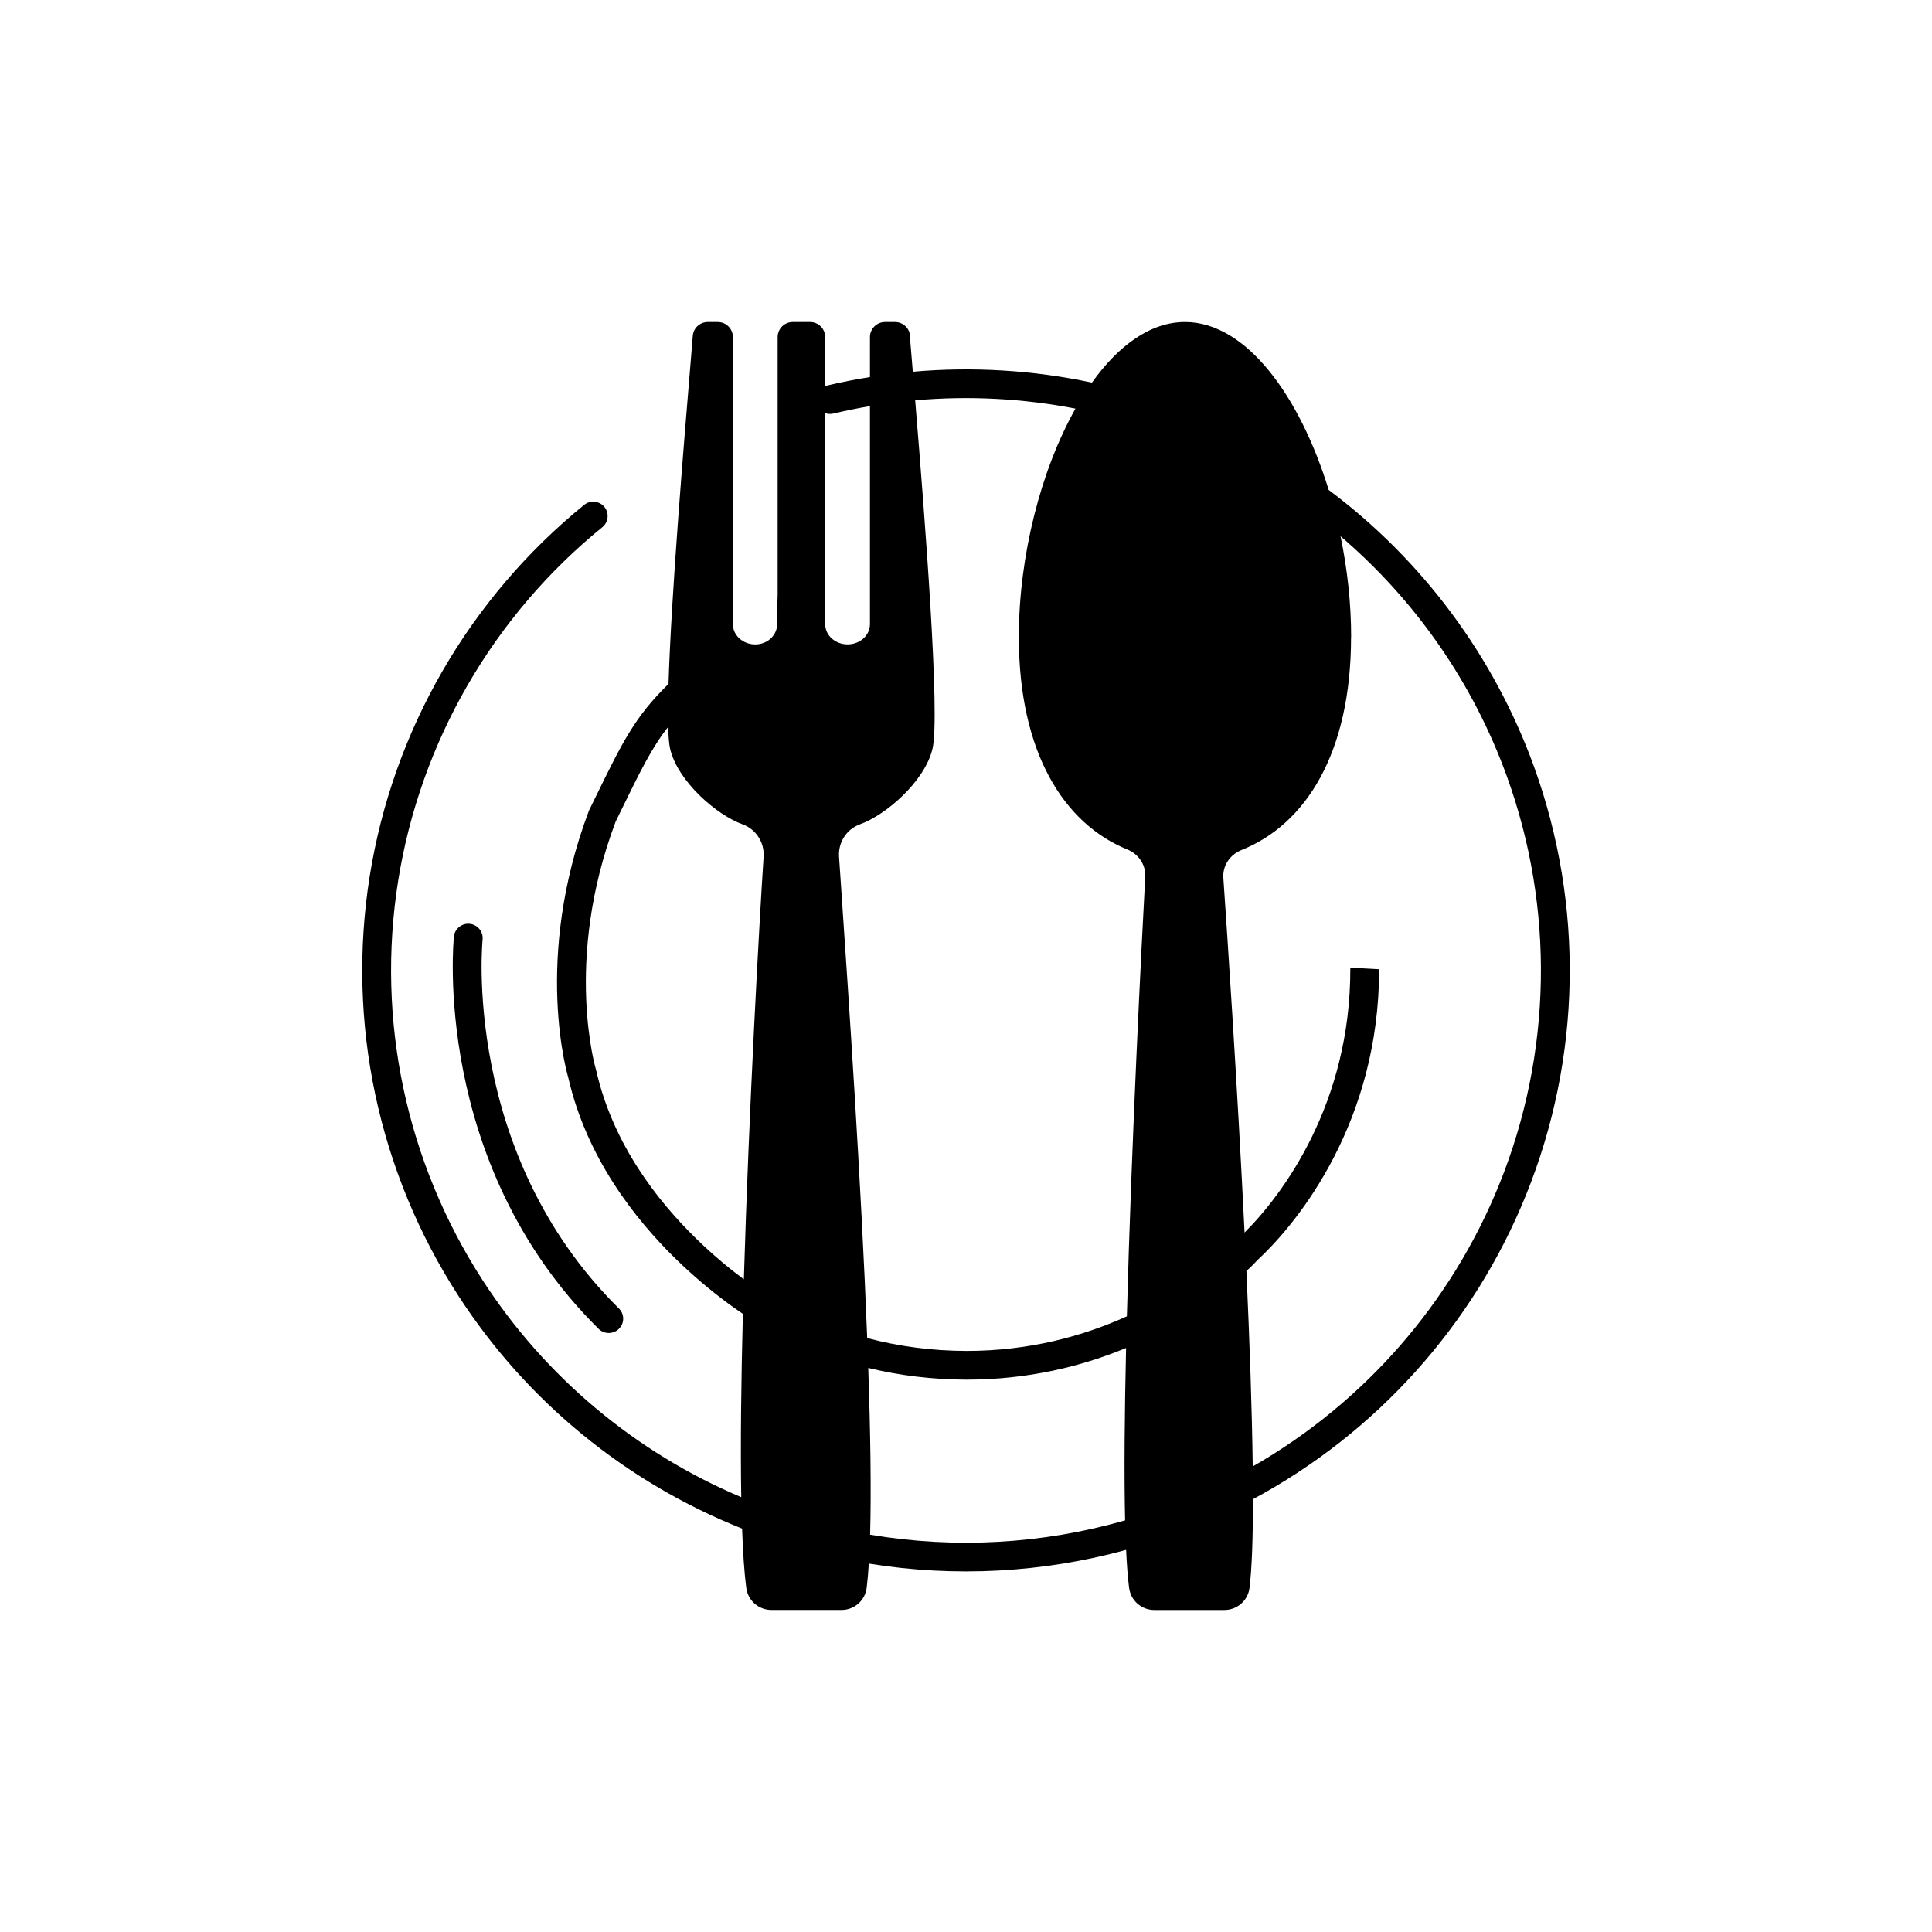 <svg width="49" height="49" viewBox="0 0 49 49" fill="none" xmlns="http://www.w3.org/2000/svg">
<path fill-rule="evenodd" clip-rule="evenodd" d="M23.081 8.515C23.064 8.316 22.898 8.167 22.697 8.167H22.449C22.236 8.167 22.064 8.338 22.064 8.55V9.563C21.696 9.622 21.33 9.694 20.966 9.78C20.953 9.783 20.941 9.787 20.929 9.791V8.55C20.929 8.338 20.756 8.167 20.544 8.167H20.108C19.895 8.167 19.723 8.338 19.723 8.55V15.075L19.699 15.934C19.645 16.166 19.427 16.344 19.155 16.344C18.843 16.344 18.588 16.114 18.588 15.832V8.55C18.588 8.338 18.416 8.167 18.203 8.167H17.955C17.754 8.167 17.588 8.316 17.571 8.515C17.555 8.71 17.537 8.931 17.517 9.175C17.34 11.305 17.023 15.113 16.955 17.346C16.1 18.177 15.776 18.841 15.094 20.238L14.949 20.535C14.944 20.545 14.94 20.556 14.935 20.566C14.22 22.457 14.088 24.144 14.136 25.36C14.16 25.969 14.229 26.461 14.292 26.803C14.324 26.974 14.355 27.107 14.378 27.2C14.389 27.246 14.399 27.282 14.406 27.307L14.414 27.335C14.876 29.348 16.087 30.906 17.163 31.952C17.704 32.478 18.217 32.88 18.595 33.151C18.685 33.216 18.768 33.273 18.841 33.323C18.797 35.039 18.777 36.661 18.8 37.972C16.122 36.84 13.83 34.928 12.239 32.467C10.3 29.468 9.538 25.864 10.098 22.342C10.659 18.819 12.502 15.626 15.277 13.37C15.433 13.242 15.456 13.013 15.329 12.857C15.201 12.702 14.97 12.679 14.814 12.806C11.9 15.175 9.964 18.529 9.376 22.228C8.788 25.927 9.588 29.712 11.624 32.861C13.355 35.539 15.876 37.597 18.821 38.768C18.843 39.377 18.877 39.89 18.927 40.273C18.97 40.595 19.242 40.832 19.566 40.832H21.343C21.669 40.832 21.942 40.591 21.981 40.268C22.003 40.091 22.021 39.886 22.035 39.656C24.215 40.01 26.441 39.889 28.561 39.309C28.579 39.696 28.604 40.021 28.637 40.273C28.679 40.595 28.951 40.833 29.275 40.833H31.052C31.378 40.833 31.652 40.593 31.691 40.27C31.752 39.773 31.778 38.991 31.778 38.023C34.914 36.337 37.367 33.61 38.703 30.308C40.109 26.835 40.181 22.967 38.906 19.444C37.888 16.634 36.071 14.2 33.699 12.426C32.969 10.05 31.61 8.167 30.054 8.167C29.18 8.167 28.367 8.761 27.694 9.704C26.206 9.388 24.675 9.294 23.151 9.428L23.132 9.199L23.132 9.199L23.132 9.199C23.111 8.945 23.092 8.715 23.075 8.513L23.081 8.515ZM22.021 34.694C22.076 36.323 22.099 37.803 22.068 38.923C24.228 39.287 26.439 39.161 28.535 38.56C28.508 37.383 28.522 35.85 28.56 34.188C27.434 34.655 26.076 34.991 24.509 34.991H24.508C23.653 34.988 22.824 34.889 22.021 34.694ZM28.58 33.385C27.479 33.885 26.111 34.263 24.51 34.263C23.641 34.26 22.803 34.151 21.994 33.936C21.839 29.933 21.52 25.258 21.352 22.792L21.352 22.792L21.352 22.791L21.352 22.791C21.323 22.365 21.299 22.005 21.28 21.726C21.256 21.364 21.471 21.028 21.814 20.905C22.464 20.672 23.457 19.819 23.651 18.987C23.847 18.147 23.465 13.241 23.211 10.153C24.573 10.033 25.942 10.105 27.277 10.363C26.396 11.926 25.84 14.104 25.84 16.153C25.84 19.09 26.985 20.89 28.59 21.544C28.875 21.66 29.063 21.931 29.046 22.239C28.958 23.87 28.697 28.944 28.58 33.385ZM31.612 32.239C31.725 32.133 31.825 32.032 31.912 31.939C32.946 30.978 34.98 28.435 34.978 24.582L34.248 24.542C34.247 24.552 34.247 24.561 34.247 24.57C34.253 27.98 32.544 30.286 31.565 31.26C31.379 27.452 31.123 23.651 31.027 22.266C31.005 21.953 31.197 21.674 31.489 21.558C33.109 20.912 34.266 19.108 34.266 16.154L34.268 16.153C34.268 15.306 34.173 14.438 33.999 13.6C35.897 15.222 37.358 17.315 38.218 19.691C39.432 23.046 39.364 26.728 38.025 30.036C36.801 33.059 34.595 35.576 31.772 37.193C31.754 35.751 31.693 34.017 31.612 32.239ZM18.866 32.446C18.531 32.198 18.112 31.858 17.674 31.431C16.651 30.437 15.542 28.994 15.124 27.162C15.122 27.154 15.12 27.145 15.117 27.137L15.117 27.137L15.116 27.133L15.111 27.113C15.105 27.094 15.097 27.064 15.088 27.025C15.068 26.946 15.04 26.826 15.011 26.67C14.954 26.358 14.889 25.902 14.867 25.332C14.822 24.197 14.944 22.615 15.614 20.839L15.735 20.59C16.245 19.546 16.53 18.964 16.946 18.436C16.953 18.686 16.969 18.875 16.995 18.989C17.189 19.821 18.183 20.675 18.833 20.907C19.174 21.03 19.39 21.366 19.367 21.728C19.256 23.424 18.995 28.112 18.866 32.446ZM21.134 10.489C21.443 10.416 21.753 10.353 22.064 10.301V15.83C22.064 16.114 21.81 16.343 21.496 16.343C21.182 16.343 20.929 16.112 20.929 15.83V10.478C20.993 10.5 21.064 10.505 21.134 10.489ZM11.914 23.43C12.114 23.451 12.261 23.63 12.24 23.829L12.24 23.831L12.239 23.841C12.238 23.85 12.237 23.864 12.235 23.883C12.232 23.922 12.229 23.98 12.225 24.056C12.217 24.209 12.211 24.434 12.216 24.718C12.227 25.287 12.283 26.088 12.465 27.015C12.829 28.868 13.694 31.207 15.697 33.186C15.841 33.328 15.842 33.558 15.699 33.701C15.557 33.843 15.325 33.844 15.182 33.703C13.046 31.591 12.13 29.104 11.747 27.154C11.555 26.179 11.496 25.334 11.485 24.732C11.48 24.43 11.486 24.189 11.494 24.022C11.498 23.938 11.503 23.873 11.506 23.828C11.508 23.805 11.509 23.788 11.511 23.776L11.512 23.761L11.512 23.757L11.512 23.756L11.512 23.755C11.512 23.755 11.512 23.755 11.875 23.792L11.512 23.755C11.533 23.555 11.713 23.41 11.914 23.43Z" fill="black"/>
</svg>
